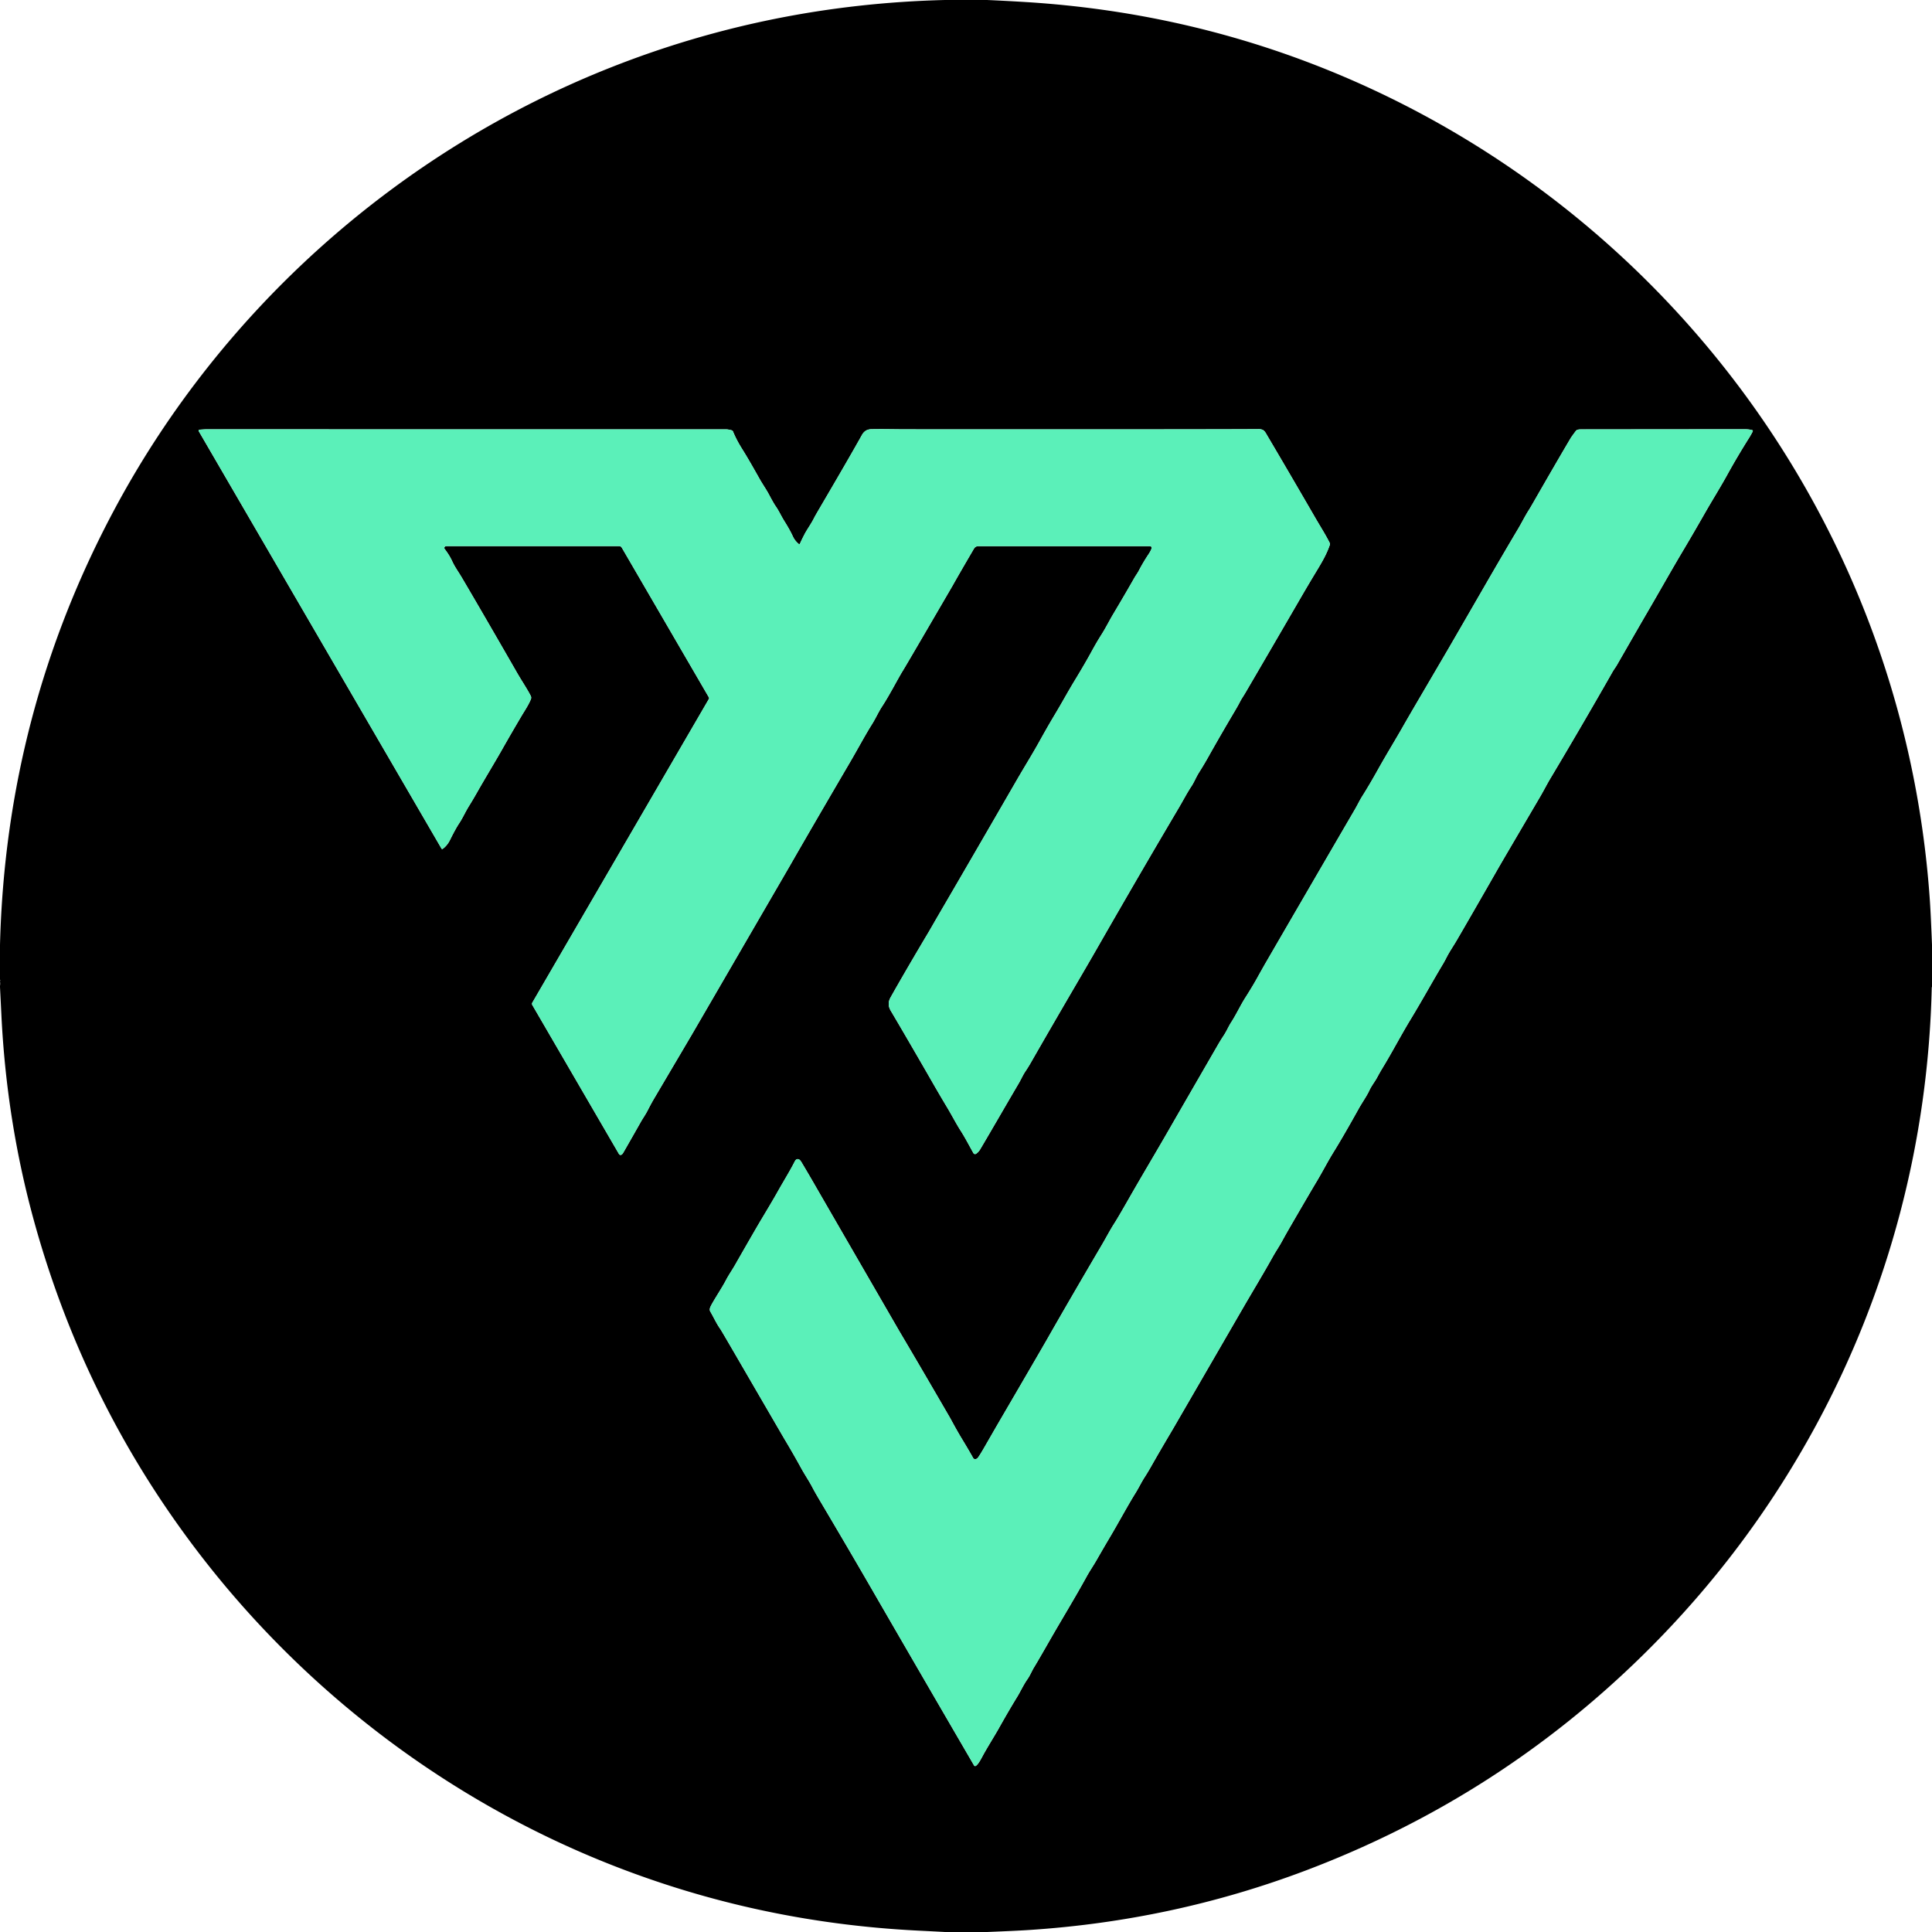 <svg xmlns="http://www.w3.org/2000/svg" viewBox="0 0 1500 1500"><path d="M734.27 0h32.02q15.04.66 30.07 1.59 130.31 8.07 247.86 58.3c115.43 49.34 216.63 126.98 294.44 225.42 93.92 118.8 149.44 262.51 159.71 414.3q.7 10.43 1.63 33.95v32.77q-.19.07-.2.43c-2.73 119.05-33.14 235.01-89.6 339.38q-53.35 98.61-133.41 177.64-113.39 111.91-263.16 168.52-103 38.93-215.13 46.18-9.25.6-32.04 1.52h-32.72q-10.56-.56-21.12-1.08-129.73-6.49-247.91-55.04c-120.94-49.69-227.26-131.18-307.06-233.83Q66.81 1093.19 26.92 949.82 5.07 871.28 1.05 787.42.54 776.9 0 766.38v-1.01q.29-1.68 0-3.38.02-.06 0-.11.32-.9 0-1.29v-26.93q4.56-180.83 89.09-338.59c83.45-155.76 221.72-278.28 385.82-342.98Q598.53 3.35 733.62 0zM342.83 658.9a.59.58 56.7 0 0 .85.18c2.44-1.77 4.26-4.04 5.74-7.03q4.28-8.65 7.09-12.86c2.85-4.29 4.82-8.96 7.81-13.72q2.72-4.36 6.02-10.17c6.5-11.44 14.14-23.95 19.61-33.63q6.86-12.12 14.98-25.84c2.39-4.04 5.24-8.14 7.22-12.9a3.23 3.2-47.9 0 0-.12-2.71c-3.17-6.08-6.84-11.33-10.74-18.13q-26.79-46.61-42.72-73.63c-2.91-4.94-5.37-8.08-7.59-12.93q-2.01-4.41-5.7-9.24a1.41 1.41 0 0 1 1.12-2.27h134.33a2.36 2.35-15 0 1 2.04 1.17l67.61 116.25a1.26 1.24-45.4 0 1 0 1.25L413.31 778.44a1.88 1.86 45.3 0 0 0 1.87L480.59 896a1.4 1.39 59.9 0 0 1.9.51q.76-.44 1.34-1.44 6.86-11.93 14.07-24.68c1.08-1.9 3.37-5.19 4.84-8.09q2.83-5.55 5.21-9.58 27.95-47.35 29.35-49.75 21.7-37.33 72.54-124.94 3.33-5.72 3.64-6.27 15.18-26.53 46.7-80.38c5.62-9.6 11.65-20.88 16.74-28.95 2.95-4.67 5.05-9.58 7.95-13.99 5.79-8.82 12.36-21.71 16.01-27.59q2.18-3.51 18.78-31.98 19.6-33.62 19.77-33.92 6.48-11.49 16.78-29.04a3.77 3.76 15.2 0 1 3.25-1.86h133.39a1.33 1.32-80.4 0 1 1.25 1.76q-.71 2.01-2.34 4.46-4.17 6.24-7.64 12.9c-.95 1.83-2.44 3.83-3.41 5.53q-7.68 13.47-16.17 27.69c-3.55 5.95-5.87 10.85-9.65 16.79q-3.37 5.3-7.32 12.53-5.16 9.47-13 22.36c-5.85 9.62-9.28 16.2-15.81 27.08q-5.26 8.78-11.71 20.41c-5.7 10.29-11.29 19.14-17.96 30.68q-36.85 63.78-59.61 102.75-2.01 3.44-4.4 7.6-3.47 6.05-4.41 7.61-11.99 20.09-23.2 39.59-3.09 5.38-6.1 10.76-2.83 5.06.2 10.15 7.21 12.12 22.41 38.36 5.66 9.77 10.01 17.36 5.2 9.08 11.06 18.86c4.26 7.11 7.14 12.85 10.88 18.71 3.49 5.45 6.5 11.35 9.84 17.28a1.45 1.45 0 0 0 2.08.49q1.88-1.27 3.2-3.5 5.25-8.84 19.64-33.63 3.24-5.57 10.41-17.81c1.59-2.71 2.99-5.98 4.91-8.85q2.42-3.62 4.02-6.41 15.65-27.34 37.07-64.02 9.61-16.46 13.48-23.22 22.41-39.12 42.65-73.77 10.16-17.37 22.22-37.79c3.46-5.86 6.09-11.07 9.72-16.53 1.88-2.84 3.54-7 5.67-10.37q4.12-6.5 7.86-13.22 1.39-2.49 2.84-5.05 8.31-14.62 16.73-28.82 3.06-5.16 4.29-7.61c1.27-2.54 2.89-4.78 4.32-7.24q20.64-35.28 42.9-73.66 5.48-9.45 9.84-16.68c5.9-9.79 9.97-16.15 12.88-24.66a1.76 1.72-49.5 0 0-.09-1.33c-3.36-6.68-7.42-12.99-11.1-19.35q-20.42-35.27-37.02-63.37c-2.23-3.77-2.78-5.72-7.28-5.69q-36.76.27-272.83.16c-10.6-.01-17.34-.28-27.73-.09q-4.8.08-7.24 4.48-9.19 16.54-33.39 57.78-2.97 5.06-3.82 6.75c-2.38 4.79-5.34 8.57-7.66 13.12q-2.38 4.66-3.21 6.66a.67.67 0 0 1-1.06.26q-2.98-2.5-4.51-5.85-2.24-4.9-6.42-11.57c-2.86-4.57-4.35-8.21-6.97-11.93q-1.55-2.22-5.14-8.99c-2.04-3.86-5.15-8.34-7.12-11.84-4.68-8.3-9.24-16.38-13.58-23.3q-4.58-7.28-7.22-13.78a1.65 1.64-3.6 0 0-1.1-.96q-2.69-.71-3.99-.71-42.07 0-404.27-.04-.69 0-4.81.28a.78.77-17 0 0-.62 1.16zm1017.54-324.97q-2.22-.58-4.87-.64-1.77-.04-128.4.09-2.74 0-3.68 1.28-3.31 4.46-3.77 5.23-9.06 15.21-29.08 50.08-2.62 4.57-3.44 5.83c-3.04 4.74-5.66 10.07-8.37 14.63q-11.89 19.97-27.6 47.2-22.68 39.29-26.82 46.38l-20.45 34.92q-9.82 16.72-14.23 24.46c-6.73 11.84-13 21.92-19.82 34.13q-6.66 11.92-12.22 20.73c-1.89 2.98-3.64 6.69-5.87 10.52q-10.45 17.88-43.69 75.08-12.62 21.72-24.95 42.98-2.49 4.29-7.56 13.4-3.25 5.84-8.61 14.27c-4.11 6.48-6.82 12.66-11.18 19.44-1.89 2.93-3.44 6.66-5.49 9.76q-2.46 3.72-4.44 7.14-31.14 53.88-37.98 65.8c-11.67 20.3-20.35 34.6-32.71 56.27q-7.14 12.5-9.87 16.77c-3.63 5.67-6.15 10.68-9.95 17.13q-24.78 42.16-41.96 72.31-5.97 10.46-37.85 65.09-1.66 2.84-10.93 18.94-4.04 7.04-5.43 8.71-1.14 1.37-2.89.84a.97.95 83.2 0 1-.55-.44q-3.95-7.02-8.99-15.31-3.68-6.06-8.72-15.43-.45-.83-11.1-19.12-15.2-26.14-26.86-45.84-1.61-2.72-2.62-4.46-61.9-107.05-64.1-110.89-5.39-9.39-11.04-18.85-1.25-2.09-2.38-2.36-1.74-.41-2.81 1.7c-3.94 7.75-8.69 15.27-13.22 23.38q-3.72 6.64-12.79 21.74-4.06 6.74-20.46 35.42c-2.21 3.88-4.79 7.51-6.92 11.59-3.3 6.33-9.55 15.58-11.93 20.41q-1.21 2.46-.28 4.04c3 5.17 4.68 9.18 7.8 13.6q.78 1.11 12.06 20.52 36.71 63.19 37.6 64.68 6.71 11.17 13 22.63c3.12 5.69 6.29 10.19 9.02 15.51q1.5 2.93 6.67 11.65 20.82 35.13 37.79 64.48 39.45 68.26 80.85 139.35a.95.94 57.5 0 0 1.36.31c1.9-1.32 3.51-4.39 5.42-7.93 3.53-6.53 9.06-15.23 12.66-21.66q7.23-12.92 14.28-24.42c2.12-3.48 4.68-9 7.61-13.15 2.16-3.06 3.42-6.39 5.13-9.19q3.13-5.12 12.3-21.16c9-15.74 19.59-33.01 28.65-49.52 2.24-4.09 5.18-8.37 7.63-12.64q5.88-10.26 10.06-17.28c6.84-11.46 14.06-25 20.23-34.89 2.44-3.91 4.62-8.48 7.04-12.22q2.51-3.88 5.45-9.07 6-10.58 13.69-23.58 2.92-4.94 3-5.08 37.13-64.08 55.08-95.1c6-10.36 15.3-25.75 22.09-37.97 2.52-4.53 5.02-8.12 7.07-11.87q3.3-6.01 5.05-9.04 16.26-28.08 21.84-37.38 2.77-4.62 6.78-11.87 3.96-7.16 6.85-11.81 7.29-11.76 19.27-33.27c2.82-5.07 6.19-9.71 8.29-14.2 1.82-3.9 4.31-6.82 6.25-10.47q1.97-3.7 4.48-7.82c6.9-11.32 13.8-24.55 21.32-36.94 8.82-14.52 17.06-29.53 24.89-42.6q1.52-2.53 3.06-5.57c2.29-4.49 5.17-8.6 7.9-13.28q10.86-18.62 31.68-55.01 2.19-3.84 9.76-16.75 9.93-16.93 23.32-39.74c2.68-4.56 5.29-9.73 7.8-13.92q24.92-41.73 48.52-83.19c.87-1.53 2.29-3.38 3.26-5.06q17.54-30.55 23.13-40.14c11.47-19.66 18.42-32.23 28.76-49.61q7.25-12.18 16.73-28.77c5.23-9.15 11.76-19.59 17.17-29.42q7.64-13.85 16.82-28.44 1.64-2.6 2.85-5.08a.69.68-69.7 0 0-.44-.97"/><path fill="#5bf0b9" d="M342.83 658.9 154.32 334.77a.78.77-17 0 1 .62-1.16q4.12-.28 4.81-.28 362.2.04 404.27.04 1.3 0 3.99.71a1.65 1.64-3.6 0 1 1.1.96q2.64 6.5 7.22 13.78c4.34 6.92 8.9 15 13.58 23.3 1.97 3.5 5.08 7.98 7.12 11.84q3.59 6.77 5.14 8.99c2.62 3.72 4.11 7.36 6.97 11.93q4.18 6.67 6.42 11.57 1.53 3.35 4.51 5.85a.67.67 0 0 0 1.06-.26q.83-2 3.21-6.66c2.32-4.55 5.28-8.33 7.66-13.12q.85-1.69 3.82-6.75 24.2-41.24 33.39-57.78 2.44-4.4 7.24-4.48c10.39-.19 17.13.08 27.73.09q236.07.11 272.83-.16c4.5-.03 5.05 1.92 7.28 5.69q16.6 28.1 37.02 63.37c3.68 6.36 7.74 12.67 11.1 19.35a1.76 1.72-49.5 0 1 .09 1.33c-2.91 8.51-6.98 14.87-12.88 24.66q-4.36 7.23-9.84 16.68-22.26 38.38-42.9 73.66c-1.43 2.46-3.05 4.7-4.32 7.24q-1.23 2.45-4.29 7.61-8.42 14.2-16.73 28.82-1.45 2.56-2.84 5.05-3.74 6.72-7.86 13.22c-2.13 3.37-3.79 7.53-5.67 10.37-3.63 5.46-6.26 10.67-9.72 16.53q-12.06 20.42-22.22 37.79-20.24 34.65-42.65 73.77-3.87 6.76-13.48 23.22-21.42 36.68-37.07 64.02-1.6 2.79-4.02 6.41c-1.92 2.87-3.32 6.14-4.91 8.85q-7.17 12.24-10.41 17.81-14.39 24.79-19.64 33.63-1.32 2.23-3.2 3.5a1.45 1.45 0 0 1-2.08-.49c-3.34-5.93-6.35-11.83-9.84-17.28-3.74-5.86-6.62-11.6-10.88-18.71q-5.86-9.78-11.06-18.86-4.35-7.59-10.01-17.36-15.2-26.24-22.41-38.36-3.03-5.09-.2-10.15 3.01-5.38 6.1-10.76 11.21-19.5 23.2-39.59.94-1.56 4.41-7.61 2.39-4.16 4.4-7.6 22.76-38.97 59.61-102.75c6.67-11.54 12.26-20.39 17.96-30.68q6.45-11.63 11.71-20.41c6.53-10.88 9.96-17.46 15.81-27.08q7.84-12.89 13-22.36 3.95-7.23 7.32-12.53c3.78-5.94 6.1-10.84 9.65-16.79q8.49-14.22 16.17-27.69c.97-1.7 2.46-3.7 3.41-5.53q3.47-6.66 7.64-12.9 1.63-2.45 2.34-4.46a1.33 1.32-80.4 0 0-1.25-1.76H759.46a3.77 3.76 15.2 0 0-3.25 1.86q-10.3 17.55-16.78 29.04-.17.3-19.77 33.92-16.6 28.47-18.78 31.98c-3.65 5.88-10.22 18.77-16.01 27.59-2.9 4.41-5 9.32-7.95 13.99-5.09 8.07-11.12 19.35-16.74 28.95q-31.52 53.85-46.7 80.38-.31.55-3.64 6.27Q559 765.64 537.3 802.97q-1.4 2.4-29.35 49.75-2.38 4.03-5.21 9.58c-1.47 2.9-3.76 6.19-4.84 8.09q-7.21 12.75-14.07 24.68-.58 1-1.34 1.44a1.4 1.39 59.9 0 1-1.9-.51l-67.28-115.69a1.88 1.86 45.3 0 1 0-1.87l137.07-235.75a1.26 1.24-45.4 0 0 0-1.25l-67.61-116.25a2.36 2.35-15 0 0-2.04-1.17H346.4a1.41 1.41 0 0 0-1.12 2.27q3.69 4.83 5.7 9.24c2.22 4.85 4.68 7.99 7.59 12.93q15.93 27.02 42.72 73.63c3.9 6.8 7.57 12.05 10.74 18.13a3.23 3.2-47.9 0 1 .12 2.71c-1.98 4.76-4.83 8.86-7.22 12.9q-8.12 13.72-14.98 25.84c-5.47 9.68-13.11 22.19-19.61 33.63q-3.3 5.81-6.02 10.17c-2.99 4.76-4.96 9.43-7.81 13.72q-2.81 4.21-7.09 12.86c-1.48 2.99-3.3 5.26-5.74 7.03a.59.58 56.7 0 1-.85-.18"/><path fill="#5bf0b9" d="M1360.37 333.93a.69.68-69.7 0 1 .44.97q-1.21 2.48-2.85 5.08-9.18 14.59-16.82 28.44c-5.41 9.83-11.94 20.27-17.17 29.42q-9.48 16.59-16.73 28.77c-10.34 17.38-17.29 29.95-28.76 49.61q-5.59 9.59-23.13 40.14c-.97 1.68-2.39 3.53-3.26 5.06q-23.6 41.46-48.52 83.19c-2.51 4.19-5.12 9.36-7.8 13.92q-13.39 22.81-23.32 39.74-7.57 12.91-9.76 16.75-20.82 36.39-31.68 55.01c-2.73 4.68-5.61 8.79-7.9 13.28q-1.54 3.04-3.06 5.57c-7.83 13.07-16.07 28.08-24.89 42.6-7.52 12.39-14.42 25.62-21.32 36.94q-2.51 4.12-4.48 7.82c-1.94 3.65-4.43 6.57-6.25 10.47-2.1 4.49-5.47 9.13-8.29 14.2q-11.98 21.51-19.27 33.27-2.89 4.65-6.85 11.81-4.01 7.25-6.78 11.87-5.58 9.3-21.84 37.38-1.75 3.03-5.05 9.04c-2.05 3.75-4.55 7.34-7.07 11.87-6.79 12.22-16.09 27.61-22.09 37.97q-17.95 31.02-55.08 95.1-.08.14-3 5.08-7.69 13-13.69 23.58-2.94 5.19-5.45 9.07c-2.42 3.74-4.6 8.31-7.04 12.22-6.17 9.89-13.39 23.43-20.23 34.89q-4.18 7.02-10.06 17.28c-2.45 4.27-5.39 8.55-7.63 12.64-9.06 16.51-19.65 33.78-28.65 49.52q-9.17 16.04-12.3 21.16c-1.71 2.8-2.97 6.13-5.13 9.19-2.93 4.15-5.49 9.67-7.61 13.15q-7.05 11.5-14.28 24.42c-3.6 6.43-9.13 15.13-12.66 21.66-1.91 3.54-3.52 6.61-5.42 7.93a.95.94 57.5 0 1-1.36-.31q-41.4-71.09-80.85-139.35-16.97-29.35-37.79-64.48-5.17-8.72-6.67-11.65c-2.73-5.32-5.9-9.82-9.02-15.51q-6.29-11.46-13-22.63-.89-1.49-37.6-64.68-11.28-19.41-12.06-20.52c-3.12-4.42-4.8-8.43-7.8-13.6q-.93-1.58.28-4.04c2.38-4.83 8.63-14.08 11.93-20.41 2.13-4.08 4.71-7.71 6.92-11.59q16.4-28.68 20.46-35.42 9.07-15.1 12.79-21.74c4.53-8.11 9.28-15.63 13.22-23.38q1.07-2.11 2.81-1.7 1.13.27 2.38 2.36 5.65 9.46 11.04 18.85 2.2 3.84 64.1 110.89 1.01 1.74 2.62 4.46 11.66 19.7 26.86 45.84 10.65 18.29 11.1 19.12 5.04 9.37 8.72 15.43 5.04 8.29 8.99 15.31a.97.95 83.2 0 0 .55.44q1.75.53 2.89-.84 1.39-1.67 5.43-8.71 9.27-16.1 10.93-18.94 31.88-54.63 37.85-65.09 17.18-30.15 41.96-72.31c3.8-6.45 6.32-11.46 9.95-17.13q2.73-4.27 9.87-16.77c12.36-21.67 21.04-35.97 32.71-56.27q6.84-11.92 37.98-65.8 1.98-3.42 4.44-7.14c2.05-3.1 3.6-6.83 5.49-9.76 4.36-6.78 7.07-12.96 11.18-19.44q5.36-8.43 8.61-14.27 5.07-9.11 7.56-13.4 12.33-21.26 24.95-42.98 33.24-57.2 43.69-75.08c2.23-3.83 3.98-7.54 5.87-10.52q5.56-8.81 12.22-20.73c6.82-12.21 13.09-22.29 19.82-34.13q4.41-7.74 14.23-24.46l20.45-34.92q4.14-7.09 26.82-46.38 15.71-27.23 27.6-47.2c2.71-4.56 5.33-9.89 8.37-14.63q.82-1.26 3.44-5.83 20.02-34.87 29.08-50.08.46-.77 3.77-5.23.94-1.28 3.68-1.28 126.63-.13 128.4-.09 2.65.06 4.87.64"/></svg>
